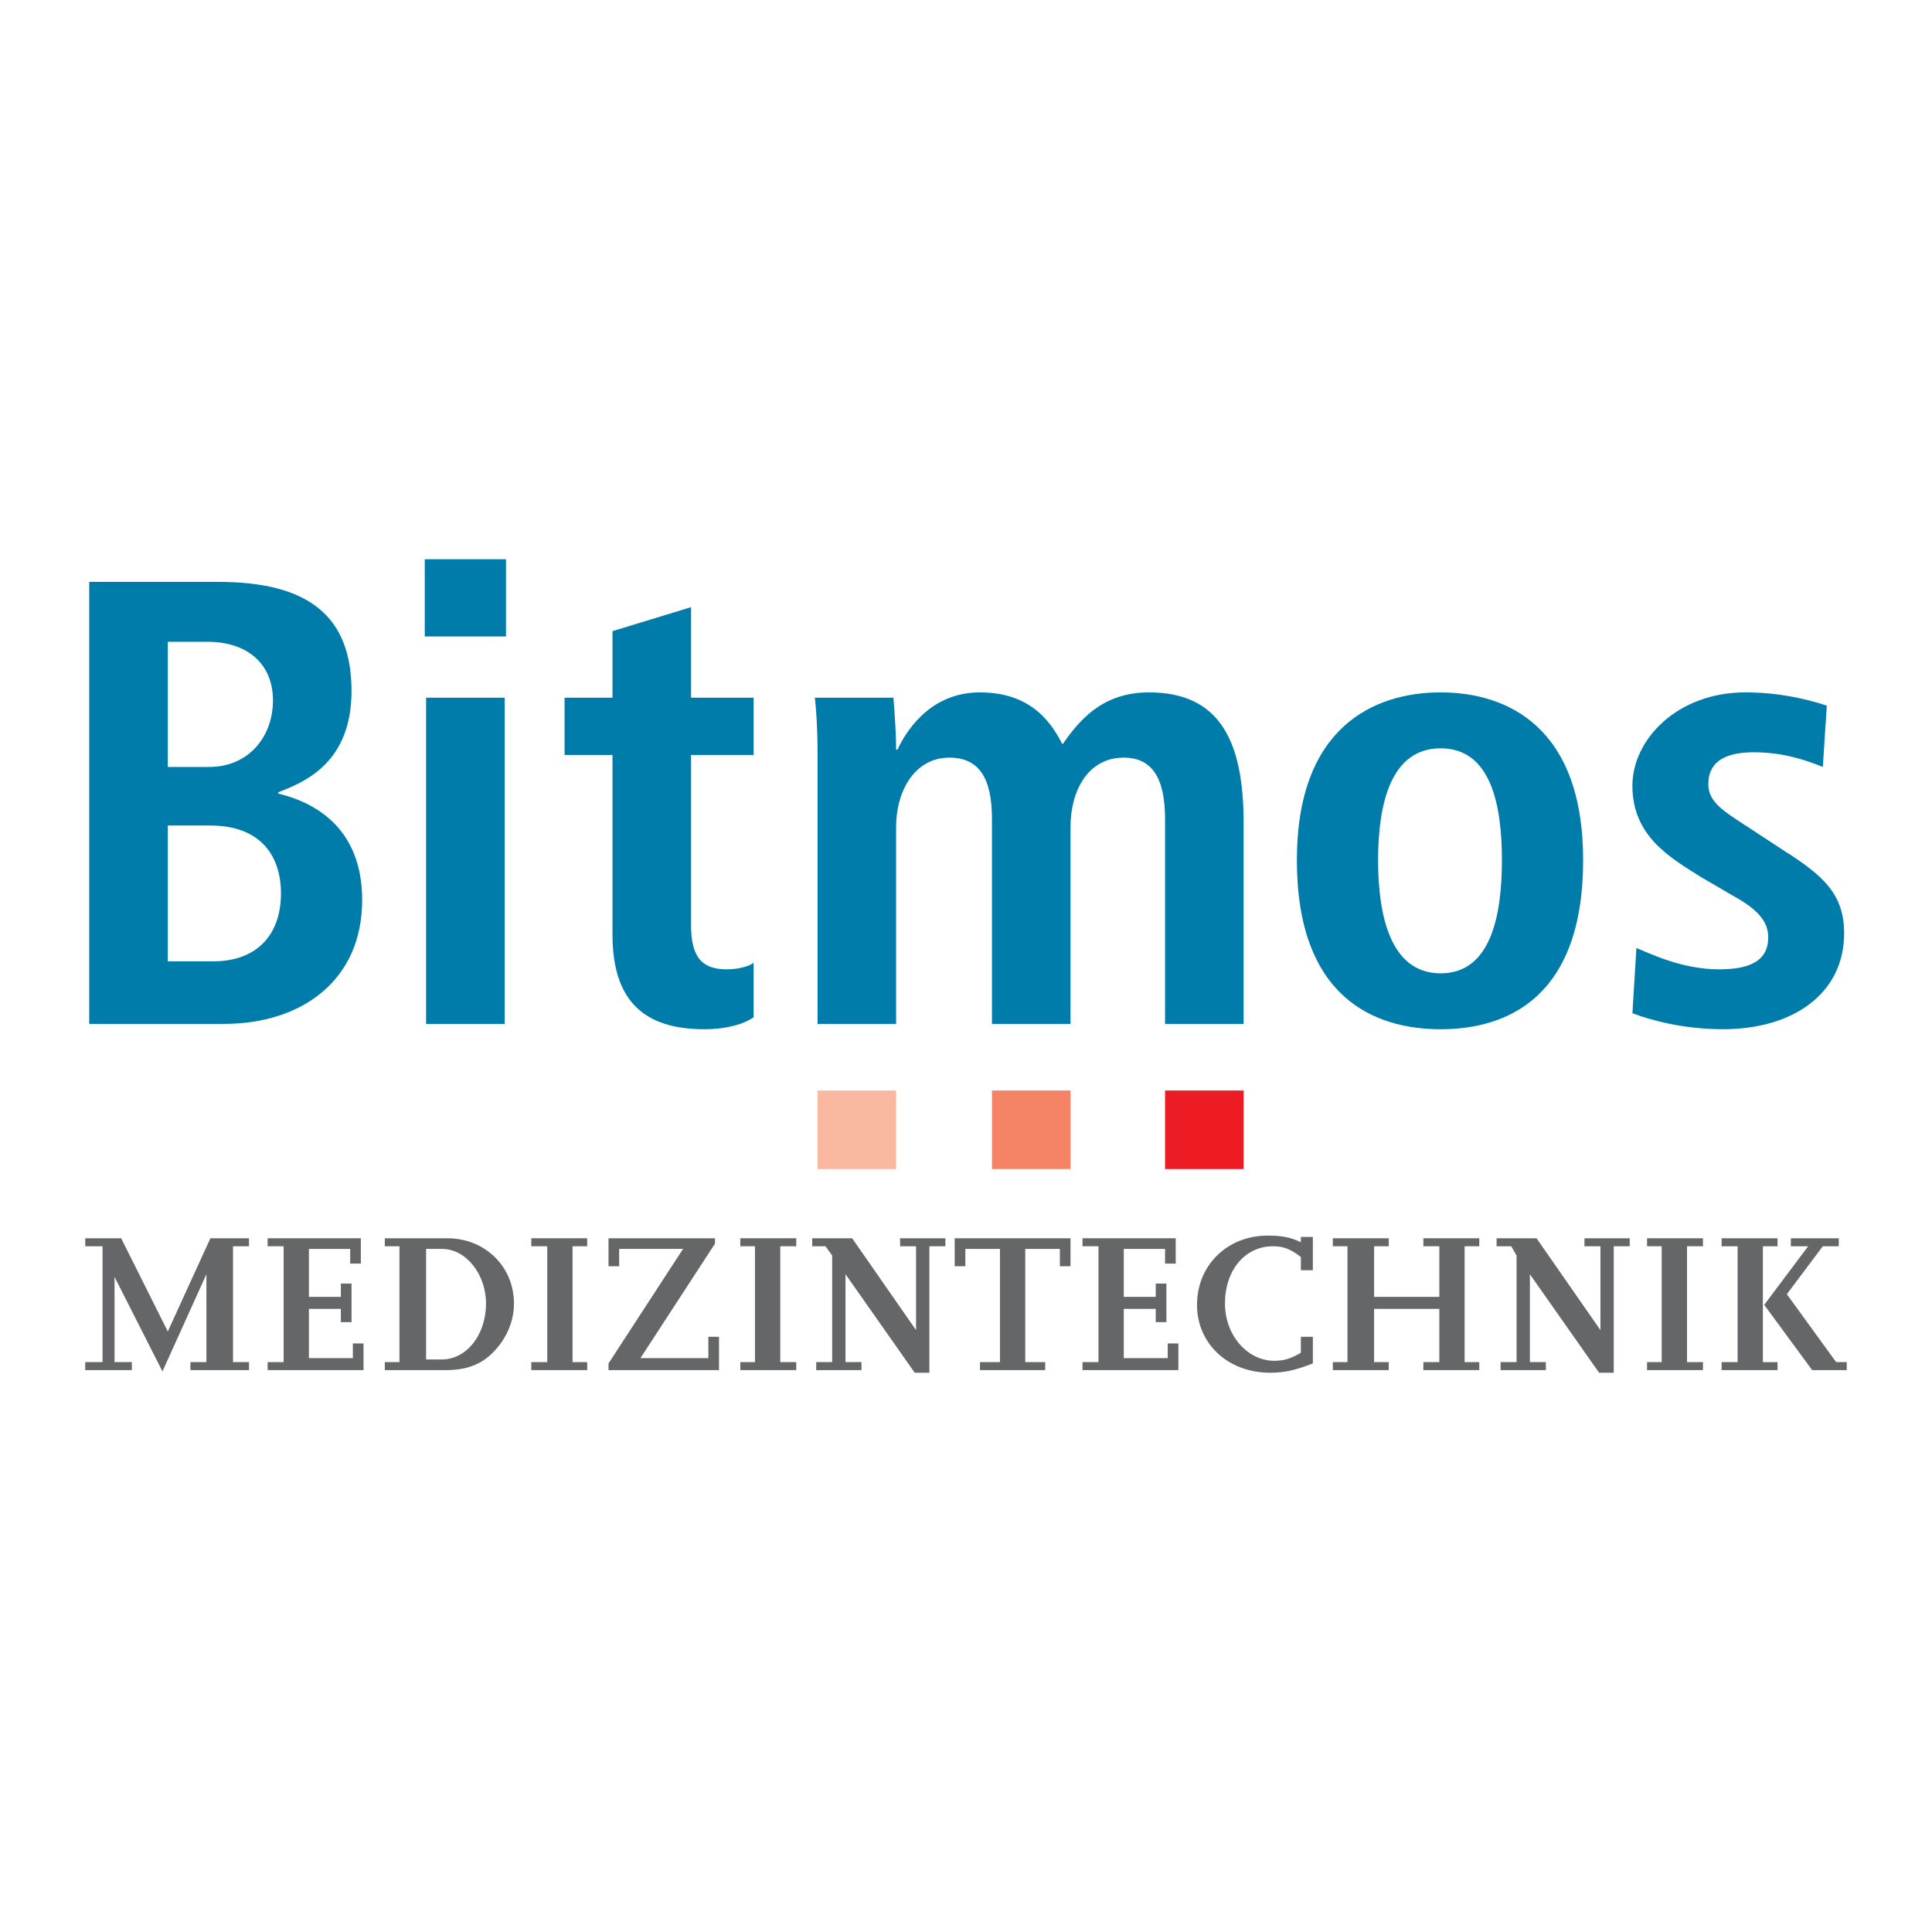 <?xml version="1.0" encoding="utf-8"?>
<!-- Generator: Adobe Illustrator 13.0.0, SVG Export Plug-In . SVG Version: 6.00 Build 14948)  -->
<!DOCTYPE svg PUBLIC "-//W3C//DTD SVG 1.0//EN" "http://www.w3.org/TR/2001/REC-SVG-20010904/DTD/svg10.dtd">
<svg version="1.0" id="Layer_1" xmlns="http://www.w3.org/2000/svg" xmlns:xlink="http://www.w3.org/1999/xlink" x="0px" y="0px"
	 width="192.756px" height="192.756px" viewBox="0 0 192.756 192.756" enable-background="new 0 0 192.756 192.756"
	 xml:space="preserve">
<g>
	<polygon fill-rule="evenodd" clip-rule="evenodd" fill="#FFFFFF" points="0,0 192.756,0 192.756,192.756 0,192.756 0,0 	"/>
	<polygon fill-rule="evenodd" clip-rule="evenodd" fill="#656668" points="24.843,136.695 18.999,136.695 18.999,135.898 
		20.593,135.898 20.593,127.131 16.209,136.828 11.427,127.396 11.427,135.898 13.153,135.898 13.153,136.695 8.504,136.695 
		8.504,135.898 10.231,135.898 10.231,124.34 8.504,124.34 8.504,123.543 12.091,123.543 16.74,132.842 20.991,123.543 
		24.843,123.543 24.843,124.34 23.249,124.34 23.249,135.898 24.843,135.898 24.843,136.695 	"/>
	<path fill-rule="evenodd" clip-rule="evenodd" fill="#656668" d="M42.511,124.605h1.594c2.392,0,4.384,2.525,4.384,5.447
		c0,3.188-1.992,5.58-4.384,5.58h-1.594V124.605L42.511,124.605z M44.504,136.695c1.993,0,3.454-0.531,4.649-1.727
		c1.329-1.33,2.125-3.057,2.125-4.916c0-3.719-2.922-6.51-6.642-6.51h-6.244v0.797h1.461v11.559h-1.461v0.797H44.504L44.504,136.695
		z"/>
	<polygon fill-rule="evenodd" clip-rule="evenodd" fill="#656668" points="58.585,136.695 53.006,136.695 53.006,135.898 
		54.6,135.898 54.6,124.34 53.006,124.34 53.006,123.543 58.585,123.543 58.585,124.34 57.124,124.34 57.124,135.898 
		58.585,135.898 58.585,136.695 	"/>
	<polygon fill-rule="evenodd" clip-rule="evenodd" fill="#656668" points="79.441,136.695 73.861,136.695 73.861,135.898 
		75.323,135.898 75.323,124.34 73.861,124.34 73.861,123.543 79.441,123.543 79.441,124.34 77.847,124.34 77.847,135.898 
		79.441,135.898 79.441,136.695 	"/>
	<polygon fill-rule="evenodd" clip-rule="evenodd" fill="#656668" points="92.725,136.961 91.264,136.961 84.356,127.131 
		84.356,135.898 85.95,135.898 85.95,136.695 81.434,136.695 81.434,135.898 83.027,135.898 83.027,125.271 82.363,124.34 
		81.035,124.34 81.035,123.543 85.02,123.543 91.396,132.709 91.396,124.34 89.803,124.34 89.803,123.543 94.319,123.543 
		94.319,124.34 92.725,124.34 92.725,136.961 	"/>
	<polygon fill-rule="evenodd" clip-rule="evenodd" fill="#656668" points="147.588,136.695 142.009,136.695 142.009,135.898 
		143.603,135.898 143.603,130.584 137.094,130.584 137.094,135.898 138.555,135.898 138.555,136.695 132.976,136.695 
		132.976,135.898 134.437,135.898 134.437,124.34 132.976,124.34 132.976,123.543 138.555,123.543 138.555,124.34 137.094,124.34 
		137.094,129.389 143.603,129.389 143.603,124.34 142.009,124.34 142.009,123.543 147.588,123.543 147.588,124.34 146.127,124.34 
		146.127,135.898 147.588,135.898 147.588,136.695 	"/>
	<polygon fill-rule="evenodd" clip-rule="evenodd" fill="#656668" points="161.005,136.961 159.544,136.961 152.636,127.131 
		152.636,135.898 154.23,135.898 154.23,136.695 149.714,136.695 149.714,135.898 151.308,135.898 151.308,125.271 150.776,124.34 
		149.315,124.34 149.315,123.543 153.3,123.543 159.677,132.709 159.677,124.34 158.083,124.34 158.083,123.543 162.599,123.543 
		162.599,124.34 161.005,124.34 161.005,136.961 	"/>
	<polygon fill-rule="evenodd" clip-rule="evenodd" fill="#656668" points="169.905,136.695 164.326,136.695 164.326,135.898 
		165.787,135.898 165.787,124.34 164.326,124.34 164.326,123.543 169.905,123.543 169.905,124.34 168.312,124.34 168.312,135.898 
		169.905,135.898 169.905,136.695 	"/>
	<path fill-rule="evenodd" clip-rule="evenodd" fill="#656668" d="M184.252,136.695h-3.454l-4.782-6.51l4.384-5.846h-1.727v-0.797
		h4.782v0.797h-1.594l-3.587,4.783l4.915,6.775h1.062V136.695L184.252,136.695z M177.345,136.695h-5.579v-0.797h1.594V124.34h-1.594
		v-0.797h5.579v0.797h-1.462v11.559h1.462V136.695L177.345,136.695z"/>
	<polygon fill-rule="evenodd" clip-rule="evenodd" fill="#656668" points="35.205,135.5 30.821,135.5 30.821,130.584 
		34.009,130.584 34.009,131.912 35.072,131.912 35.072,128.061 34.009,128.061 34.009,129.389 30.821,129.389 30.821,124.605 
		34.939,124.605 34.939,126.068 36.002,126.068 36.002,123.543 26.703,123.543 26.703,124.34 28.297,124.34 28.297,135.898 
		26.703,135.898 26.703,136.695 36.268,136.695 36.268,134.037 35.205,134.037 35.205,135.5 	"/>
	<polygon fill-rule="evenodd" clip-rule="evenodd" fill="#656668" points="70.673,133.373 70.673,135.5 63.898,135.5 
		71.337,124.074 71.337,123.543 60.71,123.543 60.71,126.334 61.773,126.334 61.773,124.605 68.149,124.605 60.71,136.031 
		60.71,136.695 71.736,136.695 71.736,133.373 70.673,133.373 	"/>
	<polygon fill-rule="evenodd" clip-rule="evenodd" fill="#656668" points="95.249,123.543 95.249,126.334 96.312,126.334 
		96.312,124.605 99.766,124.605 99.766,135.898 97.773,135.898 97.773,136.695 104.282,136.695 104.282,135.898 102.289,135.898 
		102.289,124.605 105.743,124.605 105.743,126.334 106.806,126.334 106.806,123.543 95.249,123.543 	"/>
	<polygon fill-rule="evenodd" clip-rule="evenodd" fill="#656668" points="116.504,135.5 112.12,135.5 112.12,130.584 
		115.308,130.584 115.308,131.912 116.37,131.912 116.37,128.061 115.308,128.061 115.308,129.389 112.12,129.389 112.12,124.605 
		116.237,124.605 116.237,126.068 117.301,126.068 117.301,123.543 108.002,123.543 108.002,124.34 109.596,124.34 109.596,135.898 
		108.002,135.898 108.002,136.695 117.566,136.695 117.566,134.037 116.504,134.037 116.504,135.5 	"/>
	<path fill-rule="evenodd" clip-rule="evenodd" fill="#656668" d="M129.787,134.969c-0.93,0.531-1.594,0.797-2.656,0.797
		c-2.657,0-4.915-2.525-4.915-5.713c0-3.32,1.992-5.713,4.782-5.713c1.062,0,1.727,0.266,2.789,1.064v1.328h1.196v-3.322h-1.196
		v0.531c-1.062-0.531-1.992-0.664-3.32-0.664c-3.985,0-7.041,2.924-7.041,6.908c0,3.852,3.056,6.775,7.307,6.775
		c1.461,0,2.523-0.266,4.251-0.93v-2.658h-1.196V134.969L129.787,134.969z"/>
	<path fill-rule="evenodd" clip-rule="evenodd" fill="#007CAA" d="M16.74,64.031h3.985c3.853,0,6.509,2.125,6.509,5.845
		c0,3.587-2.391,6.643-6.376,6.643H16.74V64.031L16.74,64.031z M16.74,82.363h4.25c4.916,0,7.041,2.922,7.041,6.775
		c0,4.118-2.391,6.775-6.775,6.775H16.74V82.363L16.74,82.363z M8.902,102.156h13.417c7.838,0,13.815-4.383,13.815-12.354
		c0-7.439-5.048-9.83-8.369-10.627v-0.132c2.79-1.063,7.306-3.056,7.306-10.096c0-7.439-4.251-10.893-13.284-10.893H8.902V102.156
		L8.902,102.156z"/>
	<polygon fill-rule="evenodd" clip-rule="evenodd" fill="#007CAA" points="42.511,69.61 50.349,69.61 50.349,102.156 
		42.511,102.156 42.511,69.61 	"/>
	<polygon fill-rule="evenodd" clip-rule="evenodd" fill="#007CAA" points="42.378,55.795 50.482,55.795 50.482,63.5 42.378,63.5 
		42.378,55.795 	"/>
	<polygon fill-rule="evenodd" clip-rule="evenodd" fill="#FAB8A0" points="81.566,108.799 89.404,108.799 89.404,116.637 
		81.566,116.637 81.566,108.799 	"/>
	<polygon fill-rule="evenodd" clip-rule="evenodd" fill="#F58466" points="98.969,108.799 106.806,108.799 106.806,116.637 
		98.969,116.637 98.969,108.799 	"/>
	<polygon fill-rule="evenodd" clip-rule="evenodd" fill="#ED1C24" points="116.237,108.799 124.075,108.799 124.075,116.637 
		116.237,116.637 116.237,108.799 	"/>
	<path fill-rule="evenodd" clip-rule="evenodd" fill="#007CAA" d="M61.109,62.968l7.838-2.391v9.033h6.243v5.712h-6.243v17.003
		c0,3.454,1.328,4.384,3.586,4.384c1.328,0,2.391-0.398,2.657-0.665v5.447c-0.93,0.664-2.657,1.195-4.915,1.195
		c-5.845,0-9.166-2.656-9.166-9.432V75.323h-4.782V69.61h4.782V62.968L61.109,62.968z"/>
	<path fill-rule="evenodd" clip-rule="evenodd" fill="#007CAA" d="M81.566,74.924c0-2.259-0.133-4.118-0.266-5.314h7.837
		c0.133,1.727,0.266,3.454,0.266,5.181h0.133c1.196-2.524,3.72-5.712,8.237-5.712c5.446,0,7.306,3.454,8.235,5.181
		c1.594-2.258,3.853-5.181,8.635-5.181c7.174,0,9.432,5.048,9.432,13.019v20.059h-7.838V81.699c0-4.118-1.328-6.11-4.117-6.11
		c-3.587,0-5.314,3.321-5.314,6.908v19.66h-7.837V81.699c0-4.118-1.329-6.11-4.251-6.11c-3.454,0-5.313,3.321-5.313,6.908v19.66
		h-7.837V74.924L81.566,74.924z"/>
	<path fill-rule="evenodd" clip-rule="evenodd" fill="#007CAA" d="M137.492,85.817c0-5.446,1.195-11.158,6.243-11.158
		s6.111,5.712,6.111,11.158c0,5.447-1.063,11.292-6.111,11.292S137.492,91.264,137.492,85.817L137.492,85.817z M129.389,85.817
		c0,13.683,7.705,16.871,14.347,16.871c6.643,0,14.214-3.188,14.214-16.871c0-13.284-7.571-16.738-14.214-16.738
		C137.094,69.079,129.389,72.533,129.389,85.817L129.389,85.817z"/>
	<path fill-rule="evenodd" clip-rule="evenodd" fill="#007CAA" d="M163.264,94.584c1.328,0.531,4.517,2.125,8.235,2.125
		c2.79,0,4.915-0.665,4.915-3.188c0-1.195-0.531-2.524-3.453-4.118l-3.188-1.86c-3.188-1.993-6.908-4.118-6.908-9.166
		c0-4.517,4.384-9.299,11.292-9.299c4.118,0,7.307,1.062,8.104,1.328l-0.398,6.111c-1.993-0.797-4.118-1.461-6.908-1.461
		c-3.188,0-4.517,1.195-4.517,3.188c0,1.727,1.461,2.657,3.72,4.118l3.853,2.524c3.985,2.524,5.978,4.384,5.978,8.236
		c0,5.978-5.048,9.564-12.089,9.564c-3.985,0-7.306-0.93-9.033-1.594L163.264,94.584L163.264,94.584z"/>
</g>
</svg>
